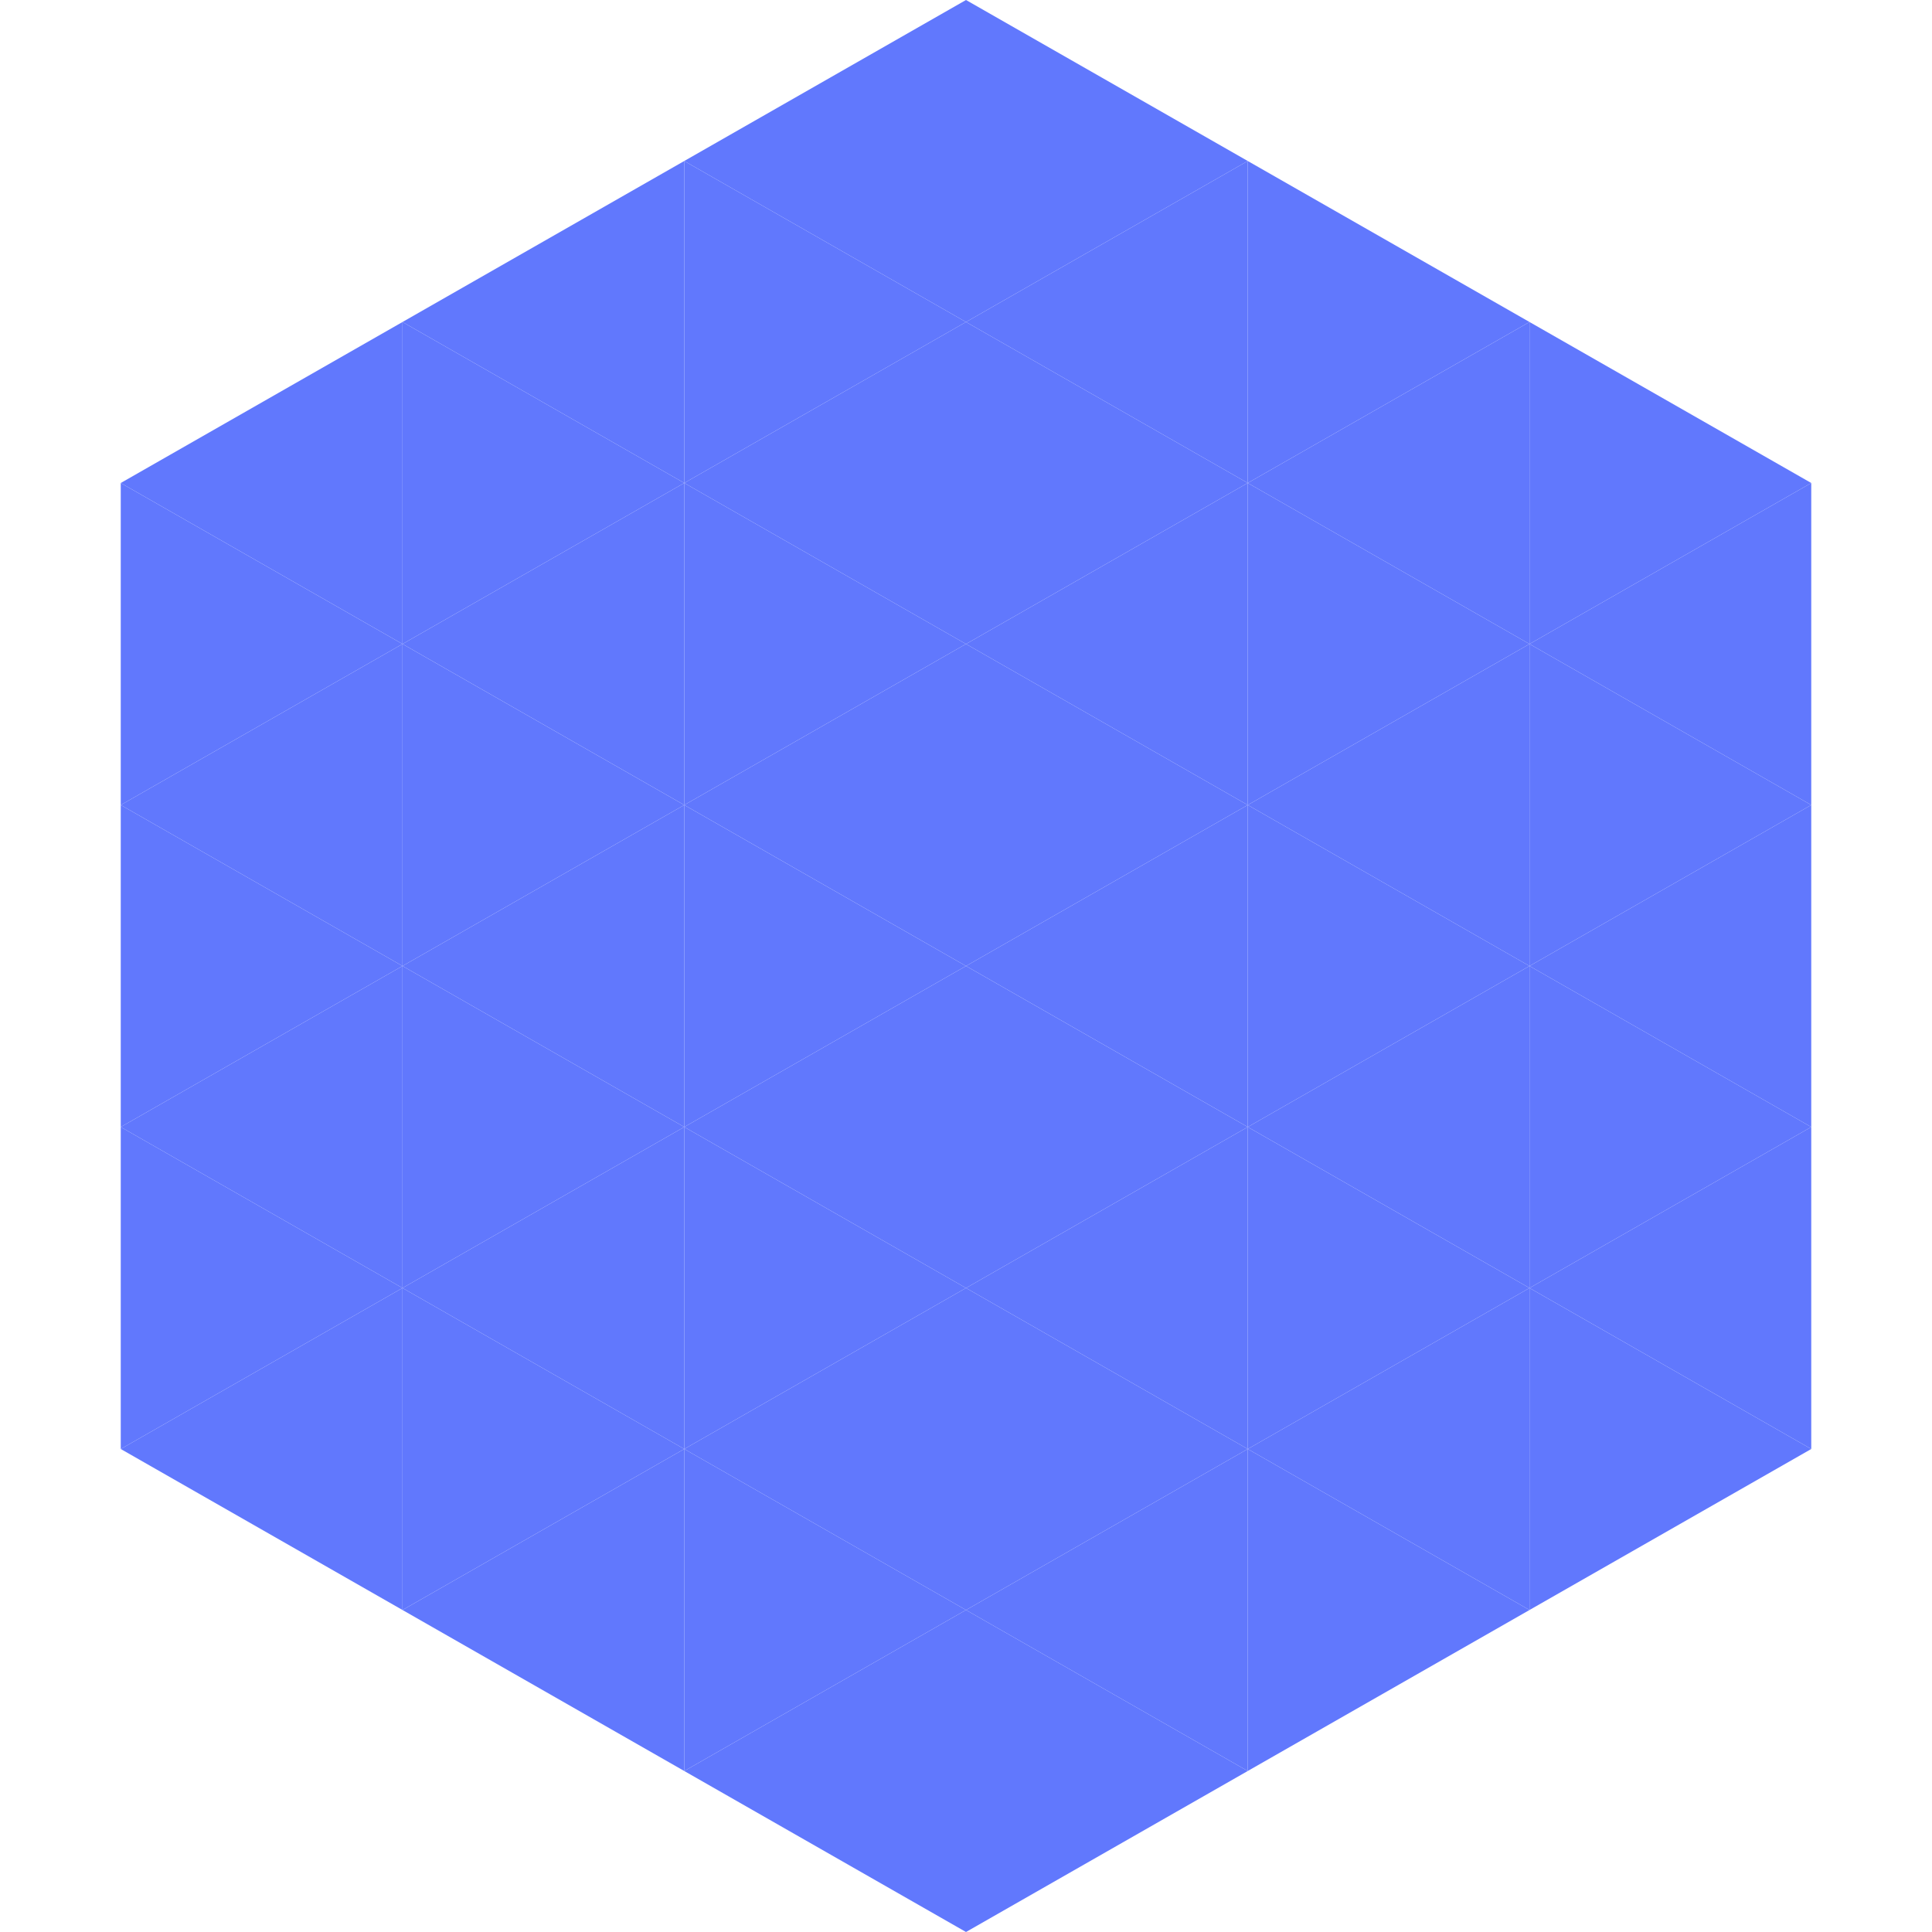 <?xml version="1.0"?>
<!-- Generated by SVGo -->
<svg width="240" height="240"
     xmlns="http://www.w3.org/2000/svg"
     xmlns:xlink="http://www.w3.org/1999/xlink">
<polygon points="50,40 15,60 50,80" style="fill:rgb(97,120,253)" />
<polygon points="190,40 225,60 190,80" style="fill:rgb(97,120,253)" />
<polygon points="15,60 50,80 15,100" style="fill:rgb(97,120,253)" />
<polygon points="225,60 190,80 225,100" style="fill:rgb(97,120,253)" />
<polygon points="50,80 15,100 50,120" style="fill:rgb(97,120,253)" />
<polygon points="190,80 225,100 190,120" style="fill:rgb(97,120,253)" />
<polygon points="15,100 50,120 15,140" style="fill:rgb(97,120,253)" />
<polygon points="225,100 190,120 225,140" style="fill:rgb(97,120,253)" />
<polygon points="50,120 15,140 50,160" style="fill:rgb(97,120,253)" />
<polygon points="190,120 225,140 190,160" style="fill:rgb(97,120,253)" />
<polygon points="15,140 50,160 15,180" style="fill:rgb(97,120,253)" />
<polygon points="225,140 190,160 225,180" style="fill:rgb(97,120,253)" />
<polygon points="50,160 15,180 50,200" style="fill:rgb(97,120,253)" />
<polygon points="190,160 225,180 190,200" style="fill:rgb(97,120,253)" />
<polygon points="15,180 50,200 15,220" style="fill:rgb(255,255,255); fill-opacity:0" />
<polygon points="225,180 190,200 225,220" style="fill:rgb(255,255,255); fill-opacity:0" />
<polygon points="50,0 85,20 50,40" style="fill:rgb(255,255,255); fill-opacity:0" />
<polygon points="190,0 155,20 190,40" style="fill:rgb(255,255,255); fill-opacity:0" />
<polygon points="85,20 50,40 85,60" style="fill:rgb(97,120,253)" />
<polygon points="155,20 190,40 155,60" style="fill:rgb(97,120,253)" />
<polygon points="50,40 85,60 50,80" style="fill:rgb(97,120,253)" />
<polygon points="190,40 155,60 190,80" style="fill:rgb(97,120,253)" />
<polygon points="85,60 50,80 85,100" style="fill:rgb(97,120,253)" />
<polygon points="155,60 190,80 155,100" style="fill:rgb(97,120,253)" />
<polygon points="50,80 85,100 50,120" style="fill:rgb(97,120,253)" />
<polygon points="190,80 155,100 190,120" style="fill:rgb(97,120,253)" />
<polygon points="85,100 50,120 85,140" style="fill:rgb(97,120,253)" />
<polygon points="155,100 190,120 155,140" style="fill:rgb(97,120,253)" />
<polygon points="50,120 85,140 50,160" style="fill:rgb(97,120,253)" />
<polygon points="190,120 155,140 190,160" style="fill:rgb(97,120,253)" />
<polygon points="85,140 50,160 85,180" style="fill:rgb(97,120,253)" />
<polygon points="155,140 190,160 155,180" style="fill:rgb(97,120,253)" />
<polygon points="50,160 85,180 50,200" style="fill:rgb(97,120,253)" />
<polygon points="190,160 155,180 190,200" style="fill:rgb(97,120,253)" />
<polygon points="85,180 50,200 85,220" style="fill:rgb(97,120,253)" />
<polygon points="155,180 190,200 155,220" style="fill:rgb(97,120,253)" />
<polygon points="120,0 85,20 120,40" style="fill:rgb(97,120,253)" />
<polygon points="120,0 155,20 120,40" style="fill:rgb(97,120,253)" />
<polygon points="85,20 120,40 85,60" style="fill:rgb(97,120,253)" />
<polygon points="155,20 120,40 155,60" style="fill:rgb(97,120,253)" />
<polygon points="120,40 85,60 120,80" style="fill:rgb(97,120,253)" />
<polygon points="120,40 155,60 120,80" style="fill:rgb(97,120,253)" />
<polygon points="85,60 120,80 85,100" style="fill:rgb(97,120,253)" />
<polygon points="155,60 120,80 155,100" style="fill:rgb(97,120,253)" />
<polygon points="120,80 85,100 120,120" style="fill:rgb(97,120,253)" />
<polygon points="120,80 155,100 120,120" style="fill:rgb(97,120,253)" />
<polygon points="85,100 120,120 85,140" style="fill:rgb(97,120,253)" />
<polygon points="155,100 120,120 155,140" style="fill:rgb(97,120,253)" />
<polygon points="120,120 85,140 120,160" style="fill:rgb(97,120,253)" />
<polygon points="120,120 155,140 120,160" style="fill:rgb(97,120,253)" />
<polygon points="85,140 120,160 85,180" style="fill:rgb(97,120,253)" />
<polygon points="155,140 120,160 155,180" style="fill:rgb(97,120,253)" />
<polygon points="120,160 85,180 120,200" style="fill:rgb(97,120,253)" />
<polygon points="120,160 155,180 120,200" style="fill:rgb(97,120,253)" />
<polygon points="85,180 120,200 85,220" style="fill:rgb(97,120,253)" />
<polygon points="155,180 120,200 155,220" style="fill:rgb(97,120,253)" />
<polygon points="120,200 85,220 120,240" style="fill:rgb(97,120,253)" />
<polygon points="120,200 155,220 120,240" style="fill:rgb(97,120,253)" />
<polygon points="85,220 120,240 85,260" style="fill:rgb(255,255,255); fill-opacity:0" />
<polygon points="155,220 120,240 155,260" style="fill:rgb(255,255,255); fill-opacity:0" />
</svg>

